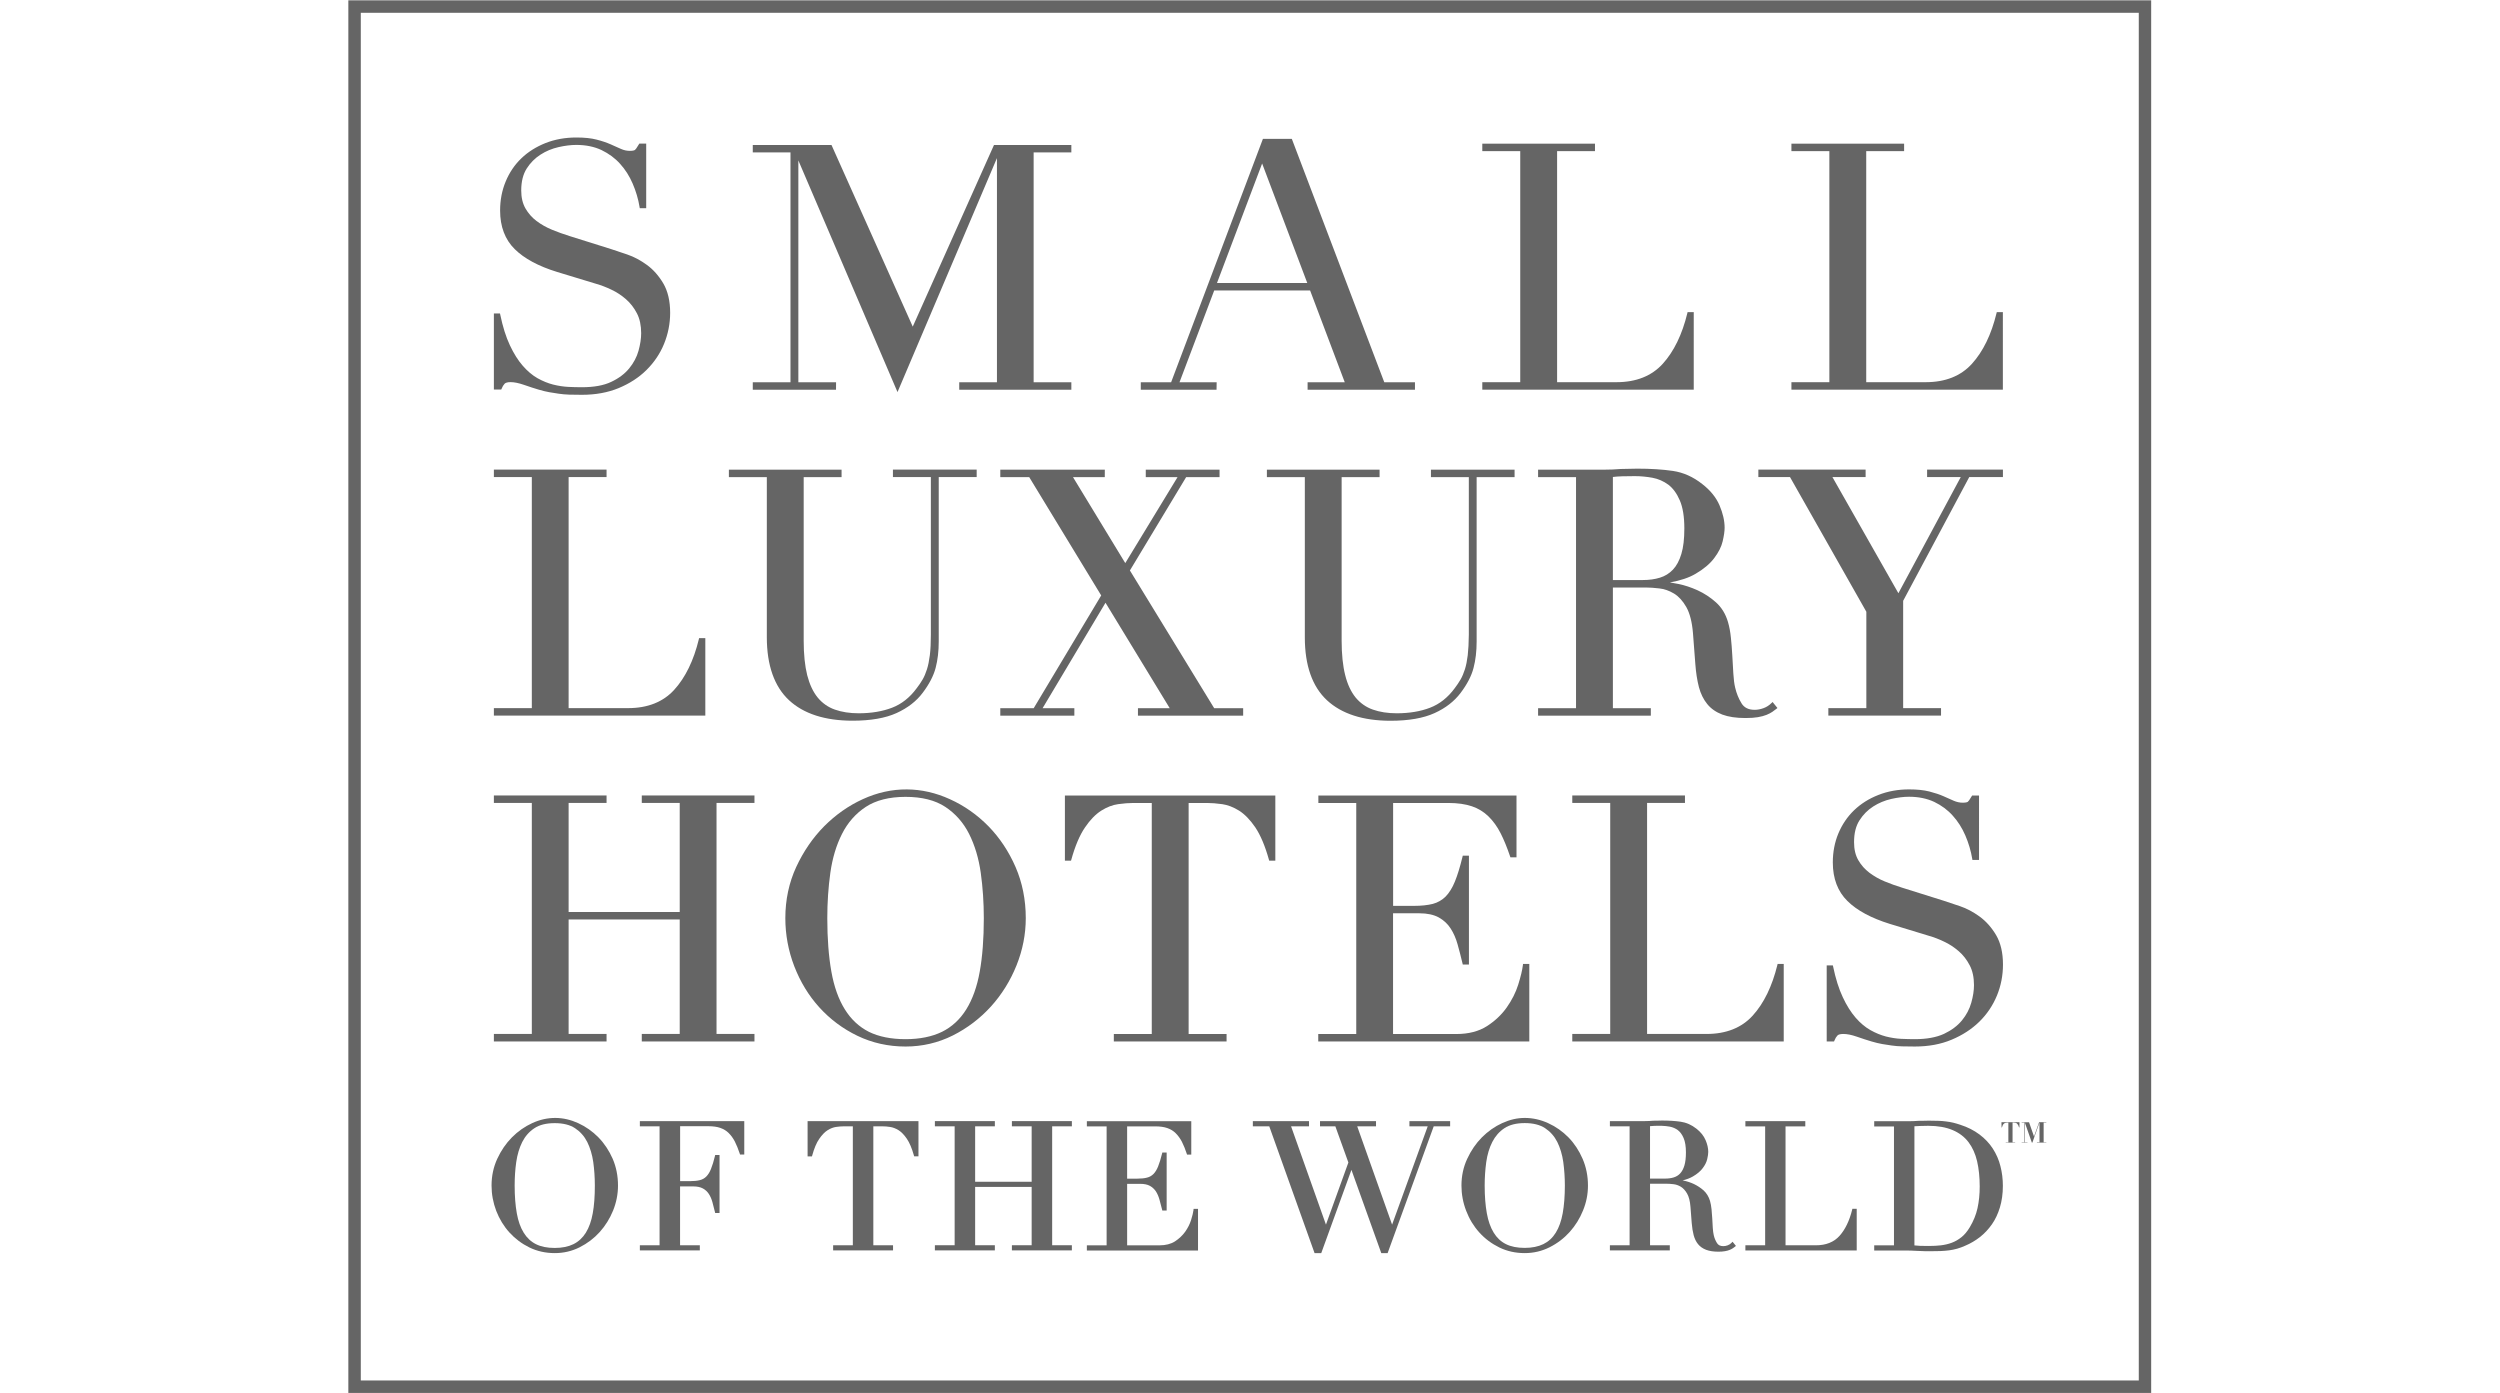 <?xml version="1.0" encoding="utf-8"?>
<!-- Generator: Adobe Illustrator 27.0.1, SVG Export Plug-In . SVG Version: 6.00 Build 0)  -->
<svg version="1.1"
	 id="svg2" xmlns:svg="http://www.w3.org/2000/svg" xmlns:inkscape="http://www.inkscape.org/namespaces/inkscape" xmlns:sodipodi="http://sodipodi.sourceforge.net/DTD/sodipodi-0.dtd"
	 xmlns="http://www.w3.org/2000/svg" xmlns:xlink="http://www.w3.org/1999/xlink" x="0px" y="0px" viewBox="-82 0 588.5 327.9"
	 style="enable-background:new 0 0 424.5 327.9;" xml:space="preserve">
<style type="text/css">
	.st0{fill:#656565;}
</style>
<sodipodi:namedview  bordercolor="#000000" borderopacity="0.25" id="namedview4" inkscape:deskcolor="#d1d1d1" inkscape:pagecheckerboard="0" inkscape:pageopacity="0.0" inkscape:showpageshadow="2" pagecolor="#ffffff">
	</sodipodi:namedview>
<g id="g8" transform="matrix(1.333,0,0,-1.333,0,327.893)" inkscape:groupmode="layer" inkscape:label="ink_ext_XXXXXX">
	<g id="g10" transform="scale(0.1)">
		<path id="path12" class="st0" d="M3183.7,2459.2H0V0h3183.7V2459.2z M3161.8,2437.2V22H22v2415.2H3161.8"/>
		<path id="path14" class="st0" d="M2359.3,1526.7c0-18.6-1.7-33.4-5.3-45.2c-3.5-11.7-8.5-21-14.9-27.7c-6.4-6.7-14-11.4-22.8-14.1
			c-9.1-2.8-18.9-4.2-30.1-4.2h-53.1v182c4.5,0.6,9.9,1,16.7,1.2c7.4,0.2,14.8,0.3,22,0.3c10.2,0,20.8-1,31.2-2.9
			c10.2-1.9,19.7-6.1,28-12.2c8.2-6.2,15.1-15.6,20.3-27.8C2356.6,1563.9,2359.3,1547.3,2359.3,1526.7L2359.3,1526.7z M2276,1632.2
			c-4.9,0-9.7-0.1-14.6-0.3c-4.8-0.2-9.5-0.3-14.6-0.3c-5.5-0.5-10.1-0.8-14.3-0.9c-4.8-0.2-9.6-0.3-14.4-0.3h-117.1v-13.2h67v-408
			h-67v-13.2h199.1v13.2h-67v213.1h58c6.8,0,14.8-0.5,23.9-1.6c8.8-0.9,17.5-4,25.9-9c8.2-4.9,15.6-13,21.8-23.8
			c6.2-11,10.2-26.5,11.8-46.1l4.2-54.9c1.1-14.9,3.2-28.5,6.3-40.5c3.1-11.7,8.1-21.8,14.7-29.9c6.6-8.2,15.6-14.4,26.6-18.6
			c11.1-4.1,24.5-6.1,40.9-6.1c9,0,16.1,0.5,21.9,1.5c5.9,1,11.1,2.4,15.3,4.1c4,1.6,7.4,3.4,10.4,5.4l1.7,1.3
			c1.9,1.4,3.7,2.7,5.3,3.9l1.9,1.5l-8.6,10.6l-1.9-1.8c-4.1-4.1-8.9-7.2-14.2-9.1c-5.3-1.9-10.5-2.9-15.5-2.9
			c-10.9,0-18.6,3.8-23.3,11.6c-5,8.1-8.8,17.4-11.2,27.7c-1.5,6.3-2.6,14.4-3.2,24.9c-0.6,10.1-1.2,20.5-1.8,31.4
			c-0.7,12.1-1.5,22.4-2.5,31.7c-1,10.4-2.8,19.8-5.2,27.9c-4.1,14-11.2,25.6-21.2,34.6c-10,8.9-20.6,15.8-32.3,21.2
			c-11.5,5.2-23.1,9.1-34.3,11.3c-5.5,1.1-10.4,2-14.7,2.7c18.3,3.2,33.5,8.2,45.3,15.2c14.3,8.3,25.4,17.7,33,27.8
			c7.8,10.4,12.7,20.2,14.9,29.8c2.3,9.9,3.4,17.7,3.4,23.8c0,12.2-3,25.4-9,39.5c-6,14-16.3,26.7-30.6,37.7
			c-15.9,12.6-33.3,20.4-51.8,23.1C2320.6,1630.9,2299.4,1632.2,2276,1632.2"/>
		<path id="path16" class="st0" d="M630.3,1332.9h-10.9l-0.4-1.8c-9.1-37.7-23.8-67.8-43.5-89.4c-19.5-21.5-46.9-32.4-81.5-32.4H389
			v408H456v13.2H257v-13.2h67v-408h-67v-13.2h373.4V1332.9"/>
		<path id="path18" class="st0" d="M778.2,1223.3c25.8-24,63.6-36.2,112.3-36.2c32,0,58.1,4.6,77.6,13.5
			c19.5,8.9,35.1,20.9,46.2,35.8c11.4,15.1,19.1,29.8,22.8,43.9c3.7,14,5.5,29.7,5.5,46.7v290.3h67v13.2H961.7v-13.2h67v-278.2
			c0-14.4-0.6-26.6-1.8-36.2c-1.3-10.1-2.9-18.2-5.1-25c-2.2-6.9-4.7-12.9-7.6-17.9c-3.2-5.5-6.6-10.5-10.5-15.5
			c-12.1-16.5-26.8-28.1-43.6-34.5c-16.9-6.5-36.7-9.8-58.9-9.8c-15.8,0-29.9,2.2-42,6.5c-12,4.2-22.2,11.4-30.3,21.2
			c-8.2,10-14.4,23.3-18.6,39.6c-4.1,16.4-6.2,36.9-6.2,60.7v289h66.9v13.2h-199v-13.2h67v-283
			C739.1,1284.8,752.3,1247.4,778.2,1223.3"/>
		<path id="path20" class="st0" d="M1335.9,1630.4h-184.6v-13.2h51.1l127.1-208.9l-119.2-199.1h-59v-13.2h130.8v13.2H1226
			l111.1,186.2l113.4-186.2h-56.1v-13.2h185.8v13.2H1529l-148.8,243.2l99.3,164.8h59v13.2h-130.3v-13.2h56.1l-92.3-151.8
			l-92.3,151.8h56.1L1335.9,1630.4"/>
		<path id="path22" class="st0" d="M1976.8,1302.8c-1.2-9.8-2.8-18-5-24.9c-2.2-6.8-4.7-12.9-7.6-17.9c-3.3-5.6-6.7-10.7-10.4-15.5
			c-12.1-16.5-26.8-28.1-43.6-34.5c-16.8-6.5-36.6-9.8-58.8-9.8c-15.8,0-30,2.2-42.1,6.5c-12,4.2-22.2,11.4-30.4,21.2
			c-8.2,10.1-14.5,23.4-18.5,39.6c-4.2,16.5-6.3,36.9-6.3,60.7v289h67v13.2h-199v-13.2h67v-283c0-49.5,13.1-86.8,39.1-111
			c25.9-24,63.7-36.2,112.3-36.2c32,0,58.1,4.6,77.6,13.5c19.5,8.8,35,20.9,46.2,35.8c11.4,15.1,19.1,29.9,22.7,43.9
			c3.7,14,5.5,29.7,5.5,46.7v290.3h67v13.2h-147.7v-13.2h66.9v-278.2C1978.6,1324.7,1977.9,1312.6,1976.8,1302.8"/>
		<path id="path24" class="st0" d="M2680.7,1379.5v-170.2h-67.1v-13.2h199v13.2h-66.9v189.5l116.7,218.5h59.5v13.2H2788v-13.2h59.4
			l-110.1-205.1l-116.5,205.1h58.6v13.2H2490v-13.2h55.9L2680.7,1379.5"/>
		<path id="path26" class="st0" d="M2161.4,633.9v-13.2h373.4v136.9H2524l-0.4-1.8c-9.2-37.6-23.8-67.7-43.6-89.5
			c-19.5-21.5-46.9-32.4-81.5-32.4h-105v408h66.9v13.2h-199v-13.2h67v-408H2161.4"/>
		<path id="path28" class="st0" d="M2725.5,613.5c5.8-0.8,12-1.4,18.4-1.5c6.4-0.2,13.9-0.3,22.4-0.3c24.1,0,45.9,4,64.9,12
			c19.2,8,35.6,18.7,49,31.8c13.5,13.2,23.9,28.7,31.1,46.1c7.1,17.2,10.7,35.7,10.7,54.9c0,20.8-4.1,38.3-12.1,51.9
			c-8,13.5-17.8,24.5-29,32.7c-11.4,8.3-23.1,14.5-34.7,18.4c-12.4,4.2-21.5,7.3-29,9.7l-73,22.9c-10.5,3.2-20.9,7-30.9,11.1
			c-9.8,4-18.9,9.2-27.2,15.4c-8,6.1-14.5,13.3-19.6,22.2c-5,8.6-7.5,19.2-7.5,31.7c0,15.8,3.1,28.4,9.5,38.5
			c6.4,10.1,14.6,18.4,24.3,24.6c9.8,6.3,20.5,10.7,31.8,13.3c11.5,2.6,22.1,3.9,31.5,3.9c16.7,0,31.7-3.1,44.5-9.1
			c12.7-6.1,23.7-14.2,32.7-24.3c9-9.9,16.5-21.7,22.2-34.9c5.8-13.5,9.9-27.4,12.2-41.3l0.3-2h11.7V1055h-12.2l-0.7-1.2
			c-3.8-6.7-5.9-9.1-6.9-9.9c-0.8-0.6-3-1.6-9.1-1.6c-5.3,0-10.6,1.2-15.7,3.4l-18.3,8.1c-6.7,3-14.9,5.7-24.9,8.3
			c-9.8,2.5-21.8,3.7-35.8,3.7c-19.4,0-37.7-3.3-54.3-9.9c-16.4-6.4-30.8-15.5-42.8-27c-11.9-11.5-21.1-25.2-27.7-40.9
			c-6.5-15.6-9.8-32.9-9.8-51.2c0-28.4,8.7-51.3,25.8-68.1c16.8-16.7,42-30.2,74.8-40.4l69.5-21.2c8.2-2.3,17.1-5.7,26.5-10.2
			c9.1-4.2,17.7-9.9,25.7-16.8c7.8-6.7,14.3-15.1,19.4-24.9c5.1-9.6,7.6-21.4,7.6-35.1c0-9.4-1.6-19.9-4.8-31.1
			c-3.1-11.1-8.6-21.6-16.4-31.1c-7.9-9.6-18.6-17.6-31.7-23.8c-13.4-6.2-30.8-9.4-51.6-9.4c-7.2,0-15.2,0.2-24.3,0.6
			c-8.4,0.4-17.4,1.8-26.6,4.1c-9.2,2.4-18.4,6.2-27.5,11.3c-8.9,5-17.7,12.3-26,21.8c-8.4,9.7-16.1,21.9-22.8,36.3
			c-6.9,14.6-12.7,32.9-17.1,54.3l-0.4,1.9h-10.9V620.7h13l0.6,1.5c1.5,3.8,3.3,6.8,5.3,8.9c1.7,1.9,5.4,2.8,10.6,2.8
			c6.6,0,14.4-1.6,23.4-4.7c10.1-3.5,18.6-6.3,26.1-8.5c7.1-2.1,13.3-3.6,19-4.6C2714.2,615.2,2719.8,614.3,2725.5,613.5"/>
		<path id="path30" class="st0" d="M518.2,1041.9h67V849.3H389v192.6H456v13.2H257v-13.2h67v-408h-67v-13.2h199v13.2H389v202.2
			h196.2V633.9h-67v-13.2h199v13.2h-67v408h67v13.2h-199V1041.9"/>
		<path id="path32" class="st0" d="M845.8,838.4c0,27.5,1.8,54.5,5.4,80.2c3.6,25.6,10.5,48.7,20.6,68.6c10,19.9,24.1,35.9,42,47.7
			c17.8,11.7,41.5,17.7,70.2,17.7c28.7,0,52.3-5.9,70.2-17.7c17.8-11.8,32-27.8,42-47.7c10.1-20.1,17-43.2,20.6-68.7
			c3.6-25.8,5.4-52.8,5.4-80.2c0-35.9-2.4-67.7-7.2-94.3c-4.7-26.5-12.7-48.9-23.8-66.7c-11-17.7-25.4-31-42.8-39.6
			c-17.6-8.6-39.3-13-64.4-13c-25.6,0-47.4,4.4-64.8,13c-17.2,8.7-31.5,22-42.4,39.6c-11.1,17.7-19.1,40.2-23.8,66.7
			C848.2,770.9,845.8,802.6,845.8,838.4z M899.1,630.6c25.9-12.5,54.5-18.9,84.9-18.9c29.6,0,57.6,6.6,83.4,19.5
			c25.7,12.9,48.3,30.2,67.4,51.2c19,21,34.2,45.4,45.1,72.5c10.9,27.1,16.4,55.1,16.4,83.5c0,32.4-6.1,62.8-18,90.2
			c-12,27.6-28.1,51.8-47.8,72c-19.9,20.3-42.8,36.4-68,47.8c-49.1,22.5-102.7,23.8-154.3,0c-25.1-11.5-47.9-27.6-68-47.8
			c-19.9-20.1-36.5-44.3-49.3-71.9c-12.7-27.5-19.2-57.9-19.2-90.3c0-29.1,5.3-57.7,15.8-85c10.6-27.4,25.4-51.8,44.2-72.5
			C850.6,660,873.3,643,899.1,630.6"/>
		<path id="path34" class="st0" d="M1625.7,941.6l0.5-1.7h10.8V1055h-371.6V939.9h10.8l0.5,1.7c6.7,24.2,14.8,43.3,24.1,56.9
			c9.1,13.5,18.9,23.5,28.9,29.8c9.9,6.2,19.9,10.1,29.6,11.4c10.1,1.4,19.1,2.1,26.8,2.1h32.7v-408h-67v-13.2h199.1v13.2h-67v408
			h32.6c7.8,0,16.5-0.7,26.8-2.1c9.7-1.4,19.6-5.2,29.6-11.4c10-6.3,19.7-16.3,28.9-29.8C1610.9,984.8,1619,965.7,1625.7,941.6"/>
		<path id="path36" class="st0" d="M1712.8,633.9v-13.2h372.7v136.9h-11.1l-0.2-2.1c-1.1-8.9-3.8-20.2-8.3-34.6
			c-4.3-13.7-11.1-27.2-20.2-40.1c-9-12.8-20.8-24-35.2-33.2c-14.2-9.1-32.3-13.8-53.9-13.8h-111.7V847h46.5
			c13.9,0,25.4-2.5,34.2-7.3c8.7-4.9,15.8-11.4,20.9-19.4c5.4-8.3,9.5-17.8,12.4-28.3c3-10.6,5.9-22,8.7-33.7l0.4-1.8h10.9v192.3
			h-10.9l-0.4-1.8c-4.5-18.4-8.9-32.8-13.5-44c-4.5-11.1-10.1-20-16.3-26.4c-6.4-6.3-14-10.7-22.7-13c-9.1-2.3-20.3-3.5-33.2-3.5
			h-36.9v181.7h97.8c16,0,30-2,41.5-5.9c11.2-3.8,21-9.9,29.2-17.9c8.3-8.2,15.5-18.1,21.3-29.6c5.9-11.5,11.5-25.4,16.8-41l0.6-1.6
			h10.7V1055h-349.9v-13.2h66.9v-408H1712.8"/>
		<path id="path38" class="st0" d="M2861.2,442.7c7-9.3,12.1-20.7,15.1-33.6c3.1-13.4,4.6-28.4,4.6-44.6c0-13.7-1.3-26.5-3.9-38.3
			c-2.5-11.4-7.1-22.8-13.8-33.9c-4.4-7.3-9.1-12.9-14.3-17.1c-5.3-4.3-11.1-7.7-17.3-10c-6.1-2.3-12.7-3.8-19.5-4.6
			c-6.4-0.7-13.3-1.1-20.9-1.1c-5.6,0-10.7,0.1-15.4,0.2c-3.8,0.2-7.2,0.5-10.2,0.8v210.4c1.4,0.1,2.8,0.2,4.3,0.2l5.8,0.3
			c4.2,0.2,8.9,0.3,14.2,0.3c17.1,0,31.6-2.6,43.3-7.6C2844.8,459.2,2854.2,452,2861.2,442.7L2861.2,442.7z M2904,431.5
			c-6,9.3-13.9,17.7-23.5,24.9c-9.6,7.2-21,13-33.8,17.1c-4.4,1.5-8.6,2.7-12.6,3.7c-4.2,1-8.3,1.7-12.6,2.2
			c-4.4,0.6-9.1,1-13.9,1.1c-5,0.2-10.6,0.3-16.9,0.3c-3,0-6-0.1-8.9-0.2c-2.8-0.1-5.8-0.1-8.9-0.1c-2.9-0.2-5.9-0.4-8.8-0.5
			c-2.9-0.1-5.7-0.2-8.7-0.2h-60.8v-9.2h34.9v-210h-34.9v-9.1h55.8c3.1,0,6.4,0,9.8-0.2c3.4-0.1,6.9-0.2,10.5-0.5
			c3.6-0.2,7.1-0.3,10.8-0.4l2.2-0.1c2.8-0.1,5.3-0.1,7.9-0.1c7.4,0,13.9,0.1,19.6,0.3c5.7,0.2,11,0.7,15.8,1.3
			c4.4,0.6,9,1.5,14.1,2.9c4.8,1.4,9.7,3.2,14.5,5.4c9.1,3.8,17.7,8.9,25.8,15.2c7.9,6.2,15,13.8,21.1,22.5
			c6,8.6,10.7,18.6,14.1,29.9c3.4,11.3,5.2,24,5.2,37.9c0,12-1.4,23.7-4.3,34.8C2914.8,411.5,2910.2,421.9,2904,431.5"/>
		<path id="path40" class="st0" d="M2655.6,323.3c-4.8-19.5-12.4-35-22.4-46.1c-9.9-10.9-23.8-16.5-41.5-16.5H2538v210h34.9v9.2
			h-105.8v-9.2h34.9v-210h-34.9v-9.1h196.6v73.5h-7.7L2655.6,323.3"/>
		<path id="path42" class="st0" d="M2298.7,378.5v92.6c2.1,0.3,4.7,0.4,7.6,0.5c9.5,0.3,18.5,0.3,27.4-1.4c5.1-1,9.8-3,14.1-6.1
			c4.2-3.2,7.6-7.9,10.2-14c2.7-6.3,4.1-14.8,4.1-25.3c0-9.4-0.9-17.2-2.7-23.2c-1.8-5.9-4.3-10.6-7.5-14c-2.9-3.2-6.8-5.6-11.3-7
			c-4.4-1.4-9.6-2.1-15.3-2.1H2298.7z M2442.6,265.1c-2-2.1-4.3-3.6-6.9-4.5c-2.6-1-5.2-1.4-7.7-1.4c-5.2,0-8.9,1.8-11.1,5.5
			c-2.6,4.2-4.6,8.9-5.7,14c-0.8,3.2-1.3,7.3-1.7,12.8l-0.9,16.2c-0.3,6.1-0.8,11.8-1.3,16.7c-0.6,5.5-1.5,10.5-2.7,14.7
			c-2.2,7.4-6,13.6-11.3,18.5c-5.1,4.5-10.9,8.3-17.1,11.3c-6.1,2.8-12.2,4.8-18.1,6c-0.6,0.1-1.2,0.2-1.9,0.4
			c7.1,1.7,13.1,4,18.1,6.9c7.6,4.4,13.5,9.4,17.5,14.8c4.1,5.5,6.7,10.7,7.9,16c1.2,5.2,1.8,9.4,1.8,12.6c0,6.5-1.6,13.6-4.8,21
			c-3.2,7.4-8.6,14.2-16.2,20.1c-8.5,6.7-17.8,10.8-27.6,12.2c-9.5,1.4-20.6,2.1-33,2.1c-2.6,0-5.1-0.1-7.6-0.2
			c-2.5-0.1-5-0.1-7.7-0.1c-2.5-0.2-4.9-0.4-7.4-0.5c-2.5-0.1-5-0.2-7.4-0.2h-62v-9.2h34.8v-210h-34.8v-9.1h105.8v9.1h-34.9v108.6
			h29.1c3.5,0,7.5-0.2,12.3-0.8c4.5-0.5,8.8-2,13-4.5c4.1-2.5,7.8-6.5,11-12c3.2-5.5,5.2-13.4,6-23.5l2.2-28.6
			c0.7-8.3,1.8-15.3,3.4-21.3c1.7-6.4,4.3-11.7,7.8-16c3.5-4.3,8.3-7.7,14.3-10c5.9-2.2,13.2-3.3,21.7-3.3c4.3,0,8.2,0.3,11.5,0.9
			c3.4,0.6,6.1,1.3,8.1,2.2c2,0.8,3.9,1.7,5.7,2.9l1,0.7c1,0.7,1.9,1.4,2.7,2l1.9,1.5l-6,7.4L2442.6,265.1"/>
		<path id="path44" class="st0" d="M2022.7,282.9c-5.7,9.3-9.8,20.8-12.2,34.4c-2.5,13.8-3.8,30.2-3.8,48.9
			c0,13.8,0.9,27.8,2.8,41.6c1.9,13.2,5.4,25.1,10.7,35.4c5.2,10.2,12.4,18.4,21.4,24.3c9.1,6,21.1,9,35.9,9c14.8,0,26.8-3,35.9-9
			c9.1-6,16.4-14.2,21.5-24.3c5.2-10.4,8.7-22.3,10.6-35.4c1.9-14,2.8-28,2.8-41.6c0-18.5-1.3-34.9-3.8-48.9
			c-2.5-13.8-6.6-25.3-12.2-34.3c-5.7-9.2-12.9-15.8-21.9-20.2c-9-4.4-20.1-6.7-33-6.7c-13.1,0-24.3,2.2-33.2,6.7
			C2035.5,267.1,2028.2,273.9,2022.7,282.9z M2154.6,451.3c-10.3,10.5-22.4,19-35.8,25.1c-13.3,6.1-27.2,9.2-41.3,9.2
			c-13.4,0-26.4-3-40-9.2c-13.1-6-25.1-14.5-35.7-25.1c-10.5-10.6-19.2-23.3-25.9-37.8c-6.8-14.5-10.2-30.4-10.2-47.4
			c0-15.2,2.8-30.3,8.4-44.7c5.5-14.4,13.3-27.2,23.2-38.1c9.8-10.9,21.7-19.8,35.4-26.5c13.6-6.6,28.6-9.9,44.7-9.9
			c15.6,0,30.4,3.5,43.9,10.3c13.6,6.8,25.5,15.9,35.4,26.9c10,11.1,18,23.9,23.7,38.1c5.8,14.1,8.7,28.8,8.7,43.9
			c0,17-3.2,32.9-9.5,47.4C2173.3,428,2164.9,440.8,2154.6,451.3"/>
		<path id="path46" class="st0" d="M1492.5,323c-0.6-4.4-1.9-10.2-4.3-17.8c-2.2-7-5.7-13.9-10.4-20.6c-4.7-6.5-10.7-12.2-18-17
			c-7.2-4.6-16.5-7-27.5-7h-57v108.6h23.1c7.1,0,12.9-1.2,17.2-3.6c4.4-2.5,7.9-5.8,10.5-9.7c2.7-4.2,4.8-9.1,6.3-14.5
			c1.6-5.6,3.1-11.5,4.6-17.5l0.4-1.8h7.7v102.4h-7.7l-0.4-1.8c-2.2-8.9-4.5-16.6-7-22.8c-2.3-5.7-5.1-10.2-8.2-13.3
			c-3.2-3.2-7.1-5.4-11.4-6.4c-4.4-1.2-10-1.8-17-1.8h-18.1v92.3h49.8c8.4,0,15.4-1,21.2-3c5.9-2.1,10.7-5,14.8-9.1
			c4.1-4.1,7.8-9.1,10.9-15c3.2-6.4,6.1-13.5,8.6-21.2l0.5-1.6h7.5v59h-184.4v-9.2h34.9v-210h-34.9v-9.1h196.3v73.5h-7.9L1492.5,323
			"/>
		<path id="path48" class="st0" d="M1873.5,470.8h32.6l-62.9-173.6l-61.6,173.6h33.2v9.2h-98.9v-9.2h27.1l23-63.9l-39.6-109.7
			l-61.6,173.6h31.7v9.2h-99.2v-9.2h29l80-223.9h11.8l53.3,147l52.7-147h11.2l81.4,223.9h29v9.2h-71.9V470.8"/>
		<path id="path50" class="st0" d="M1171.8,470.8h34.9v-97.9h-99.8v97.9h34.8v9.2h-105.9v-9.2h34.9v-210h-34.9v-9.1h105.9v9.1h-34.8
			v103h99.8v-103h-34.9v-9.1h105.9v9.1h-34.8v210h34.8v9.2h-105.9V470.8"/>
		<path id="path52" class="st0" d="M811,417.7h7.7l0.5,1.7c3.4,12.4,7.5,22.3,12.4,29.3c4.7,6.8,9.6,12,14.7,15.2
			c5.1,3.2,10.1,5.1,14.9,5.8c4.9,0.7,9.6,1.1,13.8,1.1h15.9v-210h-34.8v-9.1h105.8v9.1h-34.8v210h15.8c4.2,0,8.9-0.3,13.8-1.1
			c4.8-0.7,9.8-2.6,14.9-5.7c5.1-3.2,10-8.3,14.7-15.2c4.8-7,8.9-16.9,12.4-29.3l0.5-1.7h7.6v62.2H811V417.7"/>
		<path id="path54" class="st0" d="M514.8,470.8h34.8v-210h-34.8v-9.1h105.9v9.1h-34.9v103.9h23.1c7,0,12.8-1.2,17.2-3.6
			c4.4-2.4,7.9-5.7,10.5-9.7c2.7-4.1,4.8-8.9,6.3-14.4c1.6-5.6,3.1-11.4,4.5-17.5l0.4-1.8h7.7v102.4h-7.7l-0.4-1.8
			c-2.2-9.1-4.5-16.7-7-22.8c-2.1-5.4-4.9-9.9-8.2-13.3c-3.2-3.2-6.9-5.3-11.3-6.4c-4.6-1.2-10.3-1.8-17-1.8h-18v97h49.8
			c8.4,0,15.5-1,21.2-3c5.9-2.1,10.7-5,14.8-9.1c4.2-4.2,7.9-9.2,10.9-15.1c3-5.9,5.8-12.9,8.6-21.2l0.5-1.6h7.5v59H514.8V470.8"/>
		<path id="path56" class="st0" d="M309.7,282.9c-5.7,9.1-9.8,20.7-12.2,34.3c-2.5,13.9-3.8,30.4-3.8,48.9c0,14.4,0.9,28.4,2.8,41.6
			c1.9,13.2,5.5,25.2,10.6,35.4c5.1,10.1,12.3,18.3,21.4,24.3c9.2,6.1,21,9,36,9c14.8,0,26.9-3,35.9-9c9.1-6,16.4-14.2,21.5-24.3
			c5.1-10.3,8.7-22.2,10.6-35.4c1.8-13,2.8-27,2.8-41.6c0-19.2-1.2-35.2-3.7-48.9c-2.4-13.5-6.5-25.1-12.2-34.3
			c-5.6-9-13-15.8-21.9-20.2c-8.9-4.4-20-6.7-33-6.7c-13.2,0-24.3,2.2-33.2,6.7C322.6,267,315.3,273.8,309.7,282.9z M441.6,451.3
			c-10.4,10.6-22.4,19-35.7,25.1c-25.9,11.9-54,12.6-81.3,0c-13.2-6.1-25.2-14.5-35.7-25.1c-10.5-10.6-19.2-23.3-25.9-37.8
			c-6.7-14.5-10.1-30.4-10.1-47.4c0-15.2,2.8-30.2,8.3-44.7c5.6-14.4,13.4-27.2,23.3-38.1c10-11,21.9-19.9,35.4-26.5
			c13.6-6.6,28.6-9.9,44.7-9.9c15.6,0,30.4,3.5,43.9,10.3c13.5,6.8,25.4,15.8,35.4,26.9c9.9,11,17.9,23.8,23.7,38.1
			c5.7,14.2,8.6,29,8.6,43.9c0,17.1-3.2,33-9.4,47.4C460.4,428,451.9,440.8,441.6,451.3"/>
		<path id="path58" class="st0" d="M2919.5,468.8h0.6c0.5,1.7,1.1,3.1,1.6,4.2c0.6,1.1,1.3,2,2.1,2.6c0.8,0.7,1.7,1.1,2.6,1.3
			c1,0.2,2.1,0.4,3.3,0.4h1.8v-34.7h-4.6V442h16.6v0.7h-4.6v34.7h1.8c1.2,0,2.4-0.2,3.4-0.4c1-0.2,1.9-0.6,2.6-1.3
			c0.7-0.6,1.4-1.5,2.1-2.6c0.6-1.1,1.1-2.5,1.6-4.2h0.7v9.2h-31.8L2919.5,468.8"/>
		<path id="path60" class="st0" d="M2976.8,452.8L2976.8,452.8l-8.8,25.2h-13v-0.7h4.6v-34.7h-4.6V442h10.2v0.7h-4.7v34.7h0.1
			L2973,442h0.9l12.5,35.4h0.1v-34.7h-4.6V442h16.6v0.7h-4.7v34.7h4.7v0.7h-12.7L2976.8,452.8"/>
		<path id="path62" class="st0" d="M2921.9,1908.6H2911l-0.4-1.8c-9.1-37.7-23.8-67.8-43.5-89.5c-19.5-21.5-46.9-32.4-81.5-32.4
			h-105.1v408h66.9v13.2h-199v-13.2h67v-408h-67v-13.2h373.4V1908.6"/>
		<path id="path64" class="st0" d="M2375.9,1908.6H2365l-0.4-1.8c-9.1-37.7-23.8-67.8-43.5-89.5c-19.5-21.5-47-32.4-81.5-32.4h-105
			v408h66.9v13.2h-199v-13.2h67v-408h-67v-13.2h373.4V1908.6"/>
		<path id="path66" class="st0" d="M270.6,1773.2c1.5,3.8,3.3,6.8,5.3,8.9c1.7,1.9,5.4,2.9,10.6,2.9c6.4,0,14.3-1.6,23.3-4.7
			c10.5-3.7,18.8-6.3,26.1-8.5c7.1-2.1,13.3-3.6,18.9-4.6c5.7-1,11.4-1.9,17-2.7c5.6-0.8,11.8-1.4,18.4-1.6
			c6.5-0.2,13.9-0.3,22.4-0.3c24,0,45.8,4,64.9,11.9c19.2,8,35.7,18.7,49,31.9c13.5,13.4,24,28.9,31,46.1
			c7.1,17.4,10.8,35.8,10.8,54.9c0,20.8-4.1,38.3-12.1,51.9c-8,13.5-17.7,24.5-29,32.7c-11.3,8.2-22.9,14.4-34.7,18.4
			c-12,4.1-21.5,7.3-29,9.7l-73,22.9c-10.5,3.3-20.9,7-30.8,11.1c-10,4.1-19.2,9.3-27.3,15.4c-8,6-14.6,13.5-19.6,22.2
			c-5,8.8-7.5,19.2-7.5,31.8c0,15.5,3.2,28.5,9.6,38.6c6.4,10.1,14.7,18.4,24.4,24.6c9.7,6.3,20.4,10.7,31.8,13.3
			c11.4,2.6,21.9,3.9,31.5,3.9c16.8,0,31.8-3.1,44.5-9.1c12.8-6.2,23.9-14.3,32.8-24.3c9-9.9,16.5-21.6,22.2-34.9
			c5.8-13.4,9.9-27.3,12.2-41.4l0.3-2H526v114h-12.2l-0.7-1.2c-3.9-6.8-5.9-9.1-6.9-9.9c-0.8-0.6-3-1.7-9.1-1.7
			c-5.4,0-10.4,1.1-15.6,3.4l-6.1,2.7c-3.8,1.7-7.9,3.5-12.3,5.5c-6.9,3-15,5.8-24.8,8.3c-9.6,2.5-21.3,3.7-35.8,3.7
			c-19.6,0-37.8-3.3-54.3-9.8c-16.5-6.6-30.9-15.6-42.7-27c-11.9-11.4-21.2-25.2-27.7-41c-6.5-15.6-9.8-32.8-9.8-51.2
			c0-28.3,8.7-51.2,25.7-68c16.8-16.7,42-30.3,74.9-40.4l69.4-21.1c8.4-2.4,17.3-5.8,26.5-10.2c9.2-4.3,17.9-10,25.7-16.8
			c7.9-6.9,14.4-15.3,19.4-25c5-9.6,7.5-21.4,7.5-35.1c0-9.5-1.6-19.7-4.7-31.1c-3.1-11.1-8.7-21.6-16.5-31.1
			c-7.9-9.6-18.5-17.6-31.8-23.8c-13.2-6.3-30.6-9.4-51.5-9.4c-8.4,0-16.3,0.2-24.3,0.6c-8.4,0.4-17.4,1.8-26.7,4.1
			c-9.3,2.4-18.3,6.1-27.5,11.2c-9,5.1-17.7,12.4-26,21.9c-8.2,9.3-15.9,21.5-22.8,36.2c-7,14.8-12.7,33.1-17.1,54.4l-0.4,1.9H257
			v-134.4h13L270.6,1773.2"/>
		<path id="path68" class="st0" d="M861.3,1784.8h-66.6v391.7l175.1-409.1l175.6,413.2v-395.8h-66.6v-13.2h198v13.2h-66.6v405.9
			h66.6v13.1h-136.6L996.7,1883l-143.5,320.8h-139v-13.1h66.6v-405.9h-66.6v-13.2h147L861.3,1784.8"/>
		<path id="path70" class="st0" d="M1534,1960.1l79.7,211l79.7-211L1534,1960.1z M1533.4,1784.8h-65.6l61.3,162.1h169.3l61.2-162.1
			h-65.6v-13.2h189.6v13.2h-54.2l-162.7,428.3l-0.6,1.5h-51l-162.1-429.8h-53.6v-13.2h133.8L1533.4,1784.8"/>
	</g>
</g>
</svg>
